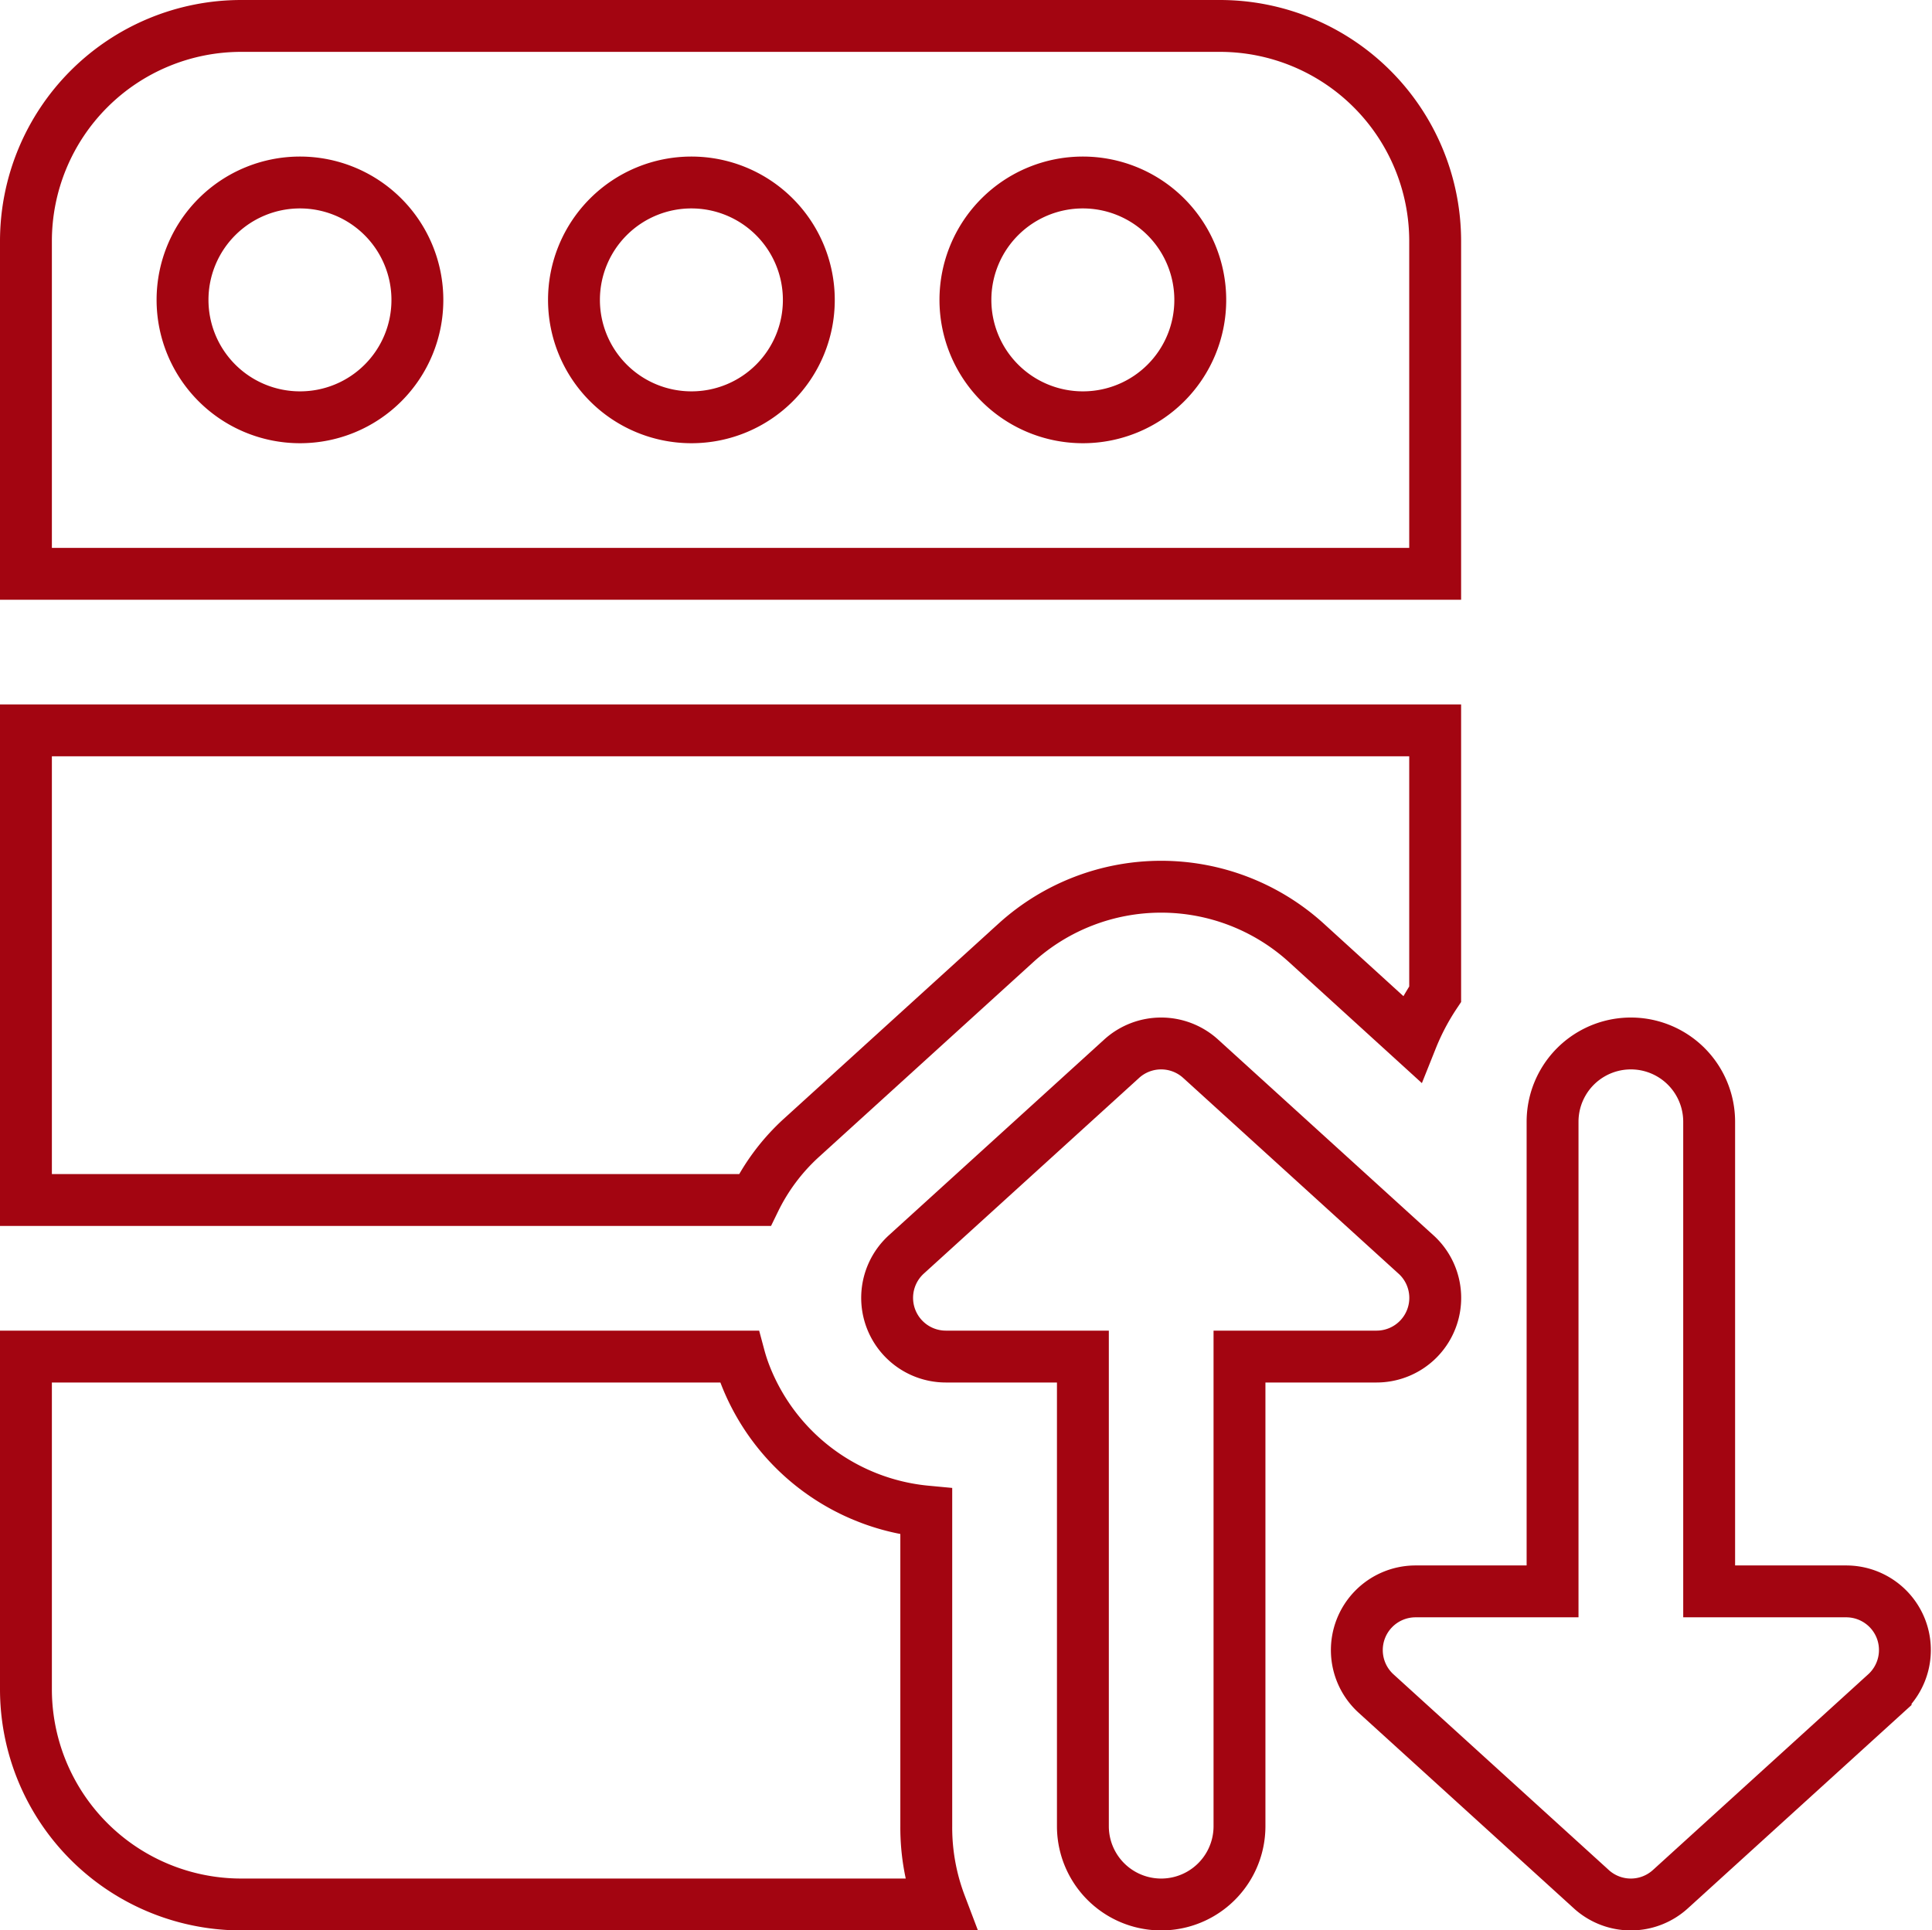 <svg xmlns="http://www.w3.org/2000/svg" width="74.483" height="74.438" viewBox="0 0 74.483 74.438">
  <g id="_003-transfer" data-name="003-transfer" transform="translate(1 1)">
    <path id="Path_350" data-name="Path 350" d="M0,9V27.11H28.1a7.955,7.955,0,0,1,1.781-2.384l8.3-7.546a8.324,8.324,0,0,1,11.168,0l4.075,3.712a9.361,9.361,0,0,1,.905-1.72V9Z" transform="translate(0 18.164)" fill="none" stroke="#a30511" stroke-width="2"/>
    <path id="Path_351" data-name="Path 351" d="M34.71,35.11V22.976a8.324,8.324,0,0,1-6.972-5.252A6.792,6.792,0,0,1,27.5,17H0V29.828a8.3,8.3,0,0,0,8.3,8.3H35.253a8.366,8.366,0,0,1-.543-3.018Z" transform="translate(0 34.311)" fill="none" stroke="#a30511" stroke-width="2"/>
    <path id="Path_352" data-name="Path 352" d="M46.029,0H8.3A8.3,8.3,0,0,0,0,8.3V21.128H54.329V8.3A8.3,8.3,0,0,0,46.029,0ZM10.564,15.091a4.527,4.527,0,1,1,4.527-4.527A4.521,4.521,0,0,1,10.564,15.091Zm15.091,0a4.527,4.527,0,1,1,4.527-4.527A4.521,4.521,0,0,1,25.655,15.091Zm15.091,0a4.527,4.527,0,1,1,4.527-4.527A4.521,4.521,0,0,1,40.747,15.091Z" fill="none" stroke="#a30511" stroke-width="2"/>
    <path id="Path_353" data-name="Path 353" d="M37.977,35.574a2.264,2.264,0,0,0-2.113-1.446H30.582V16.018a3.018,3.018,0,0,0-6.037,0v18.11H19.264a2.264,2.264,0,0,0-1.524,3.939l8.3,7.546a2.264,2.264,0,0,0,3.045,0l8.3-7.546a2.266,2.266,0,0,0,.592-2.493Z" transform="translate(34.31 26.238)" fill="none" stroke="#a30511" stroke-width="2"/>
    <path id="Path_354" data-name="Path 354" d="M31.387,21.134l-8.3-7.546a2.264,2.264,0,0,0-3.045,0l-8.3,7.546a2.264,2.264,0,0,0,1.524,3.939h5.282v18.11a3.018,3.018,0,1,0,6.037,0V25.073h5.282a2.262,2.262,0,0,0,1.521-3.939Z" transform="translate(22.2 26.238)" fill="none" stroke="#a30511" stroke-width="2"/>
  </g>
</svg>
